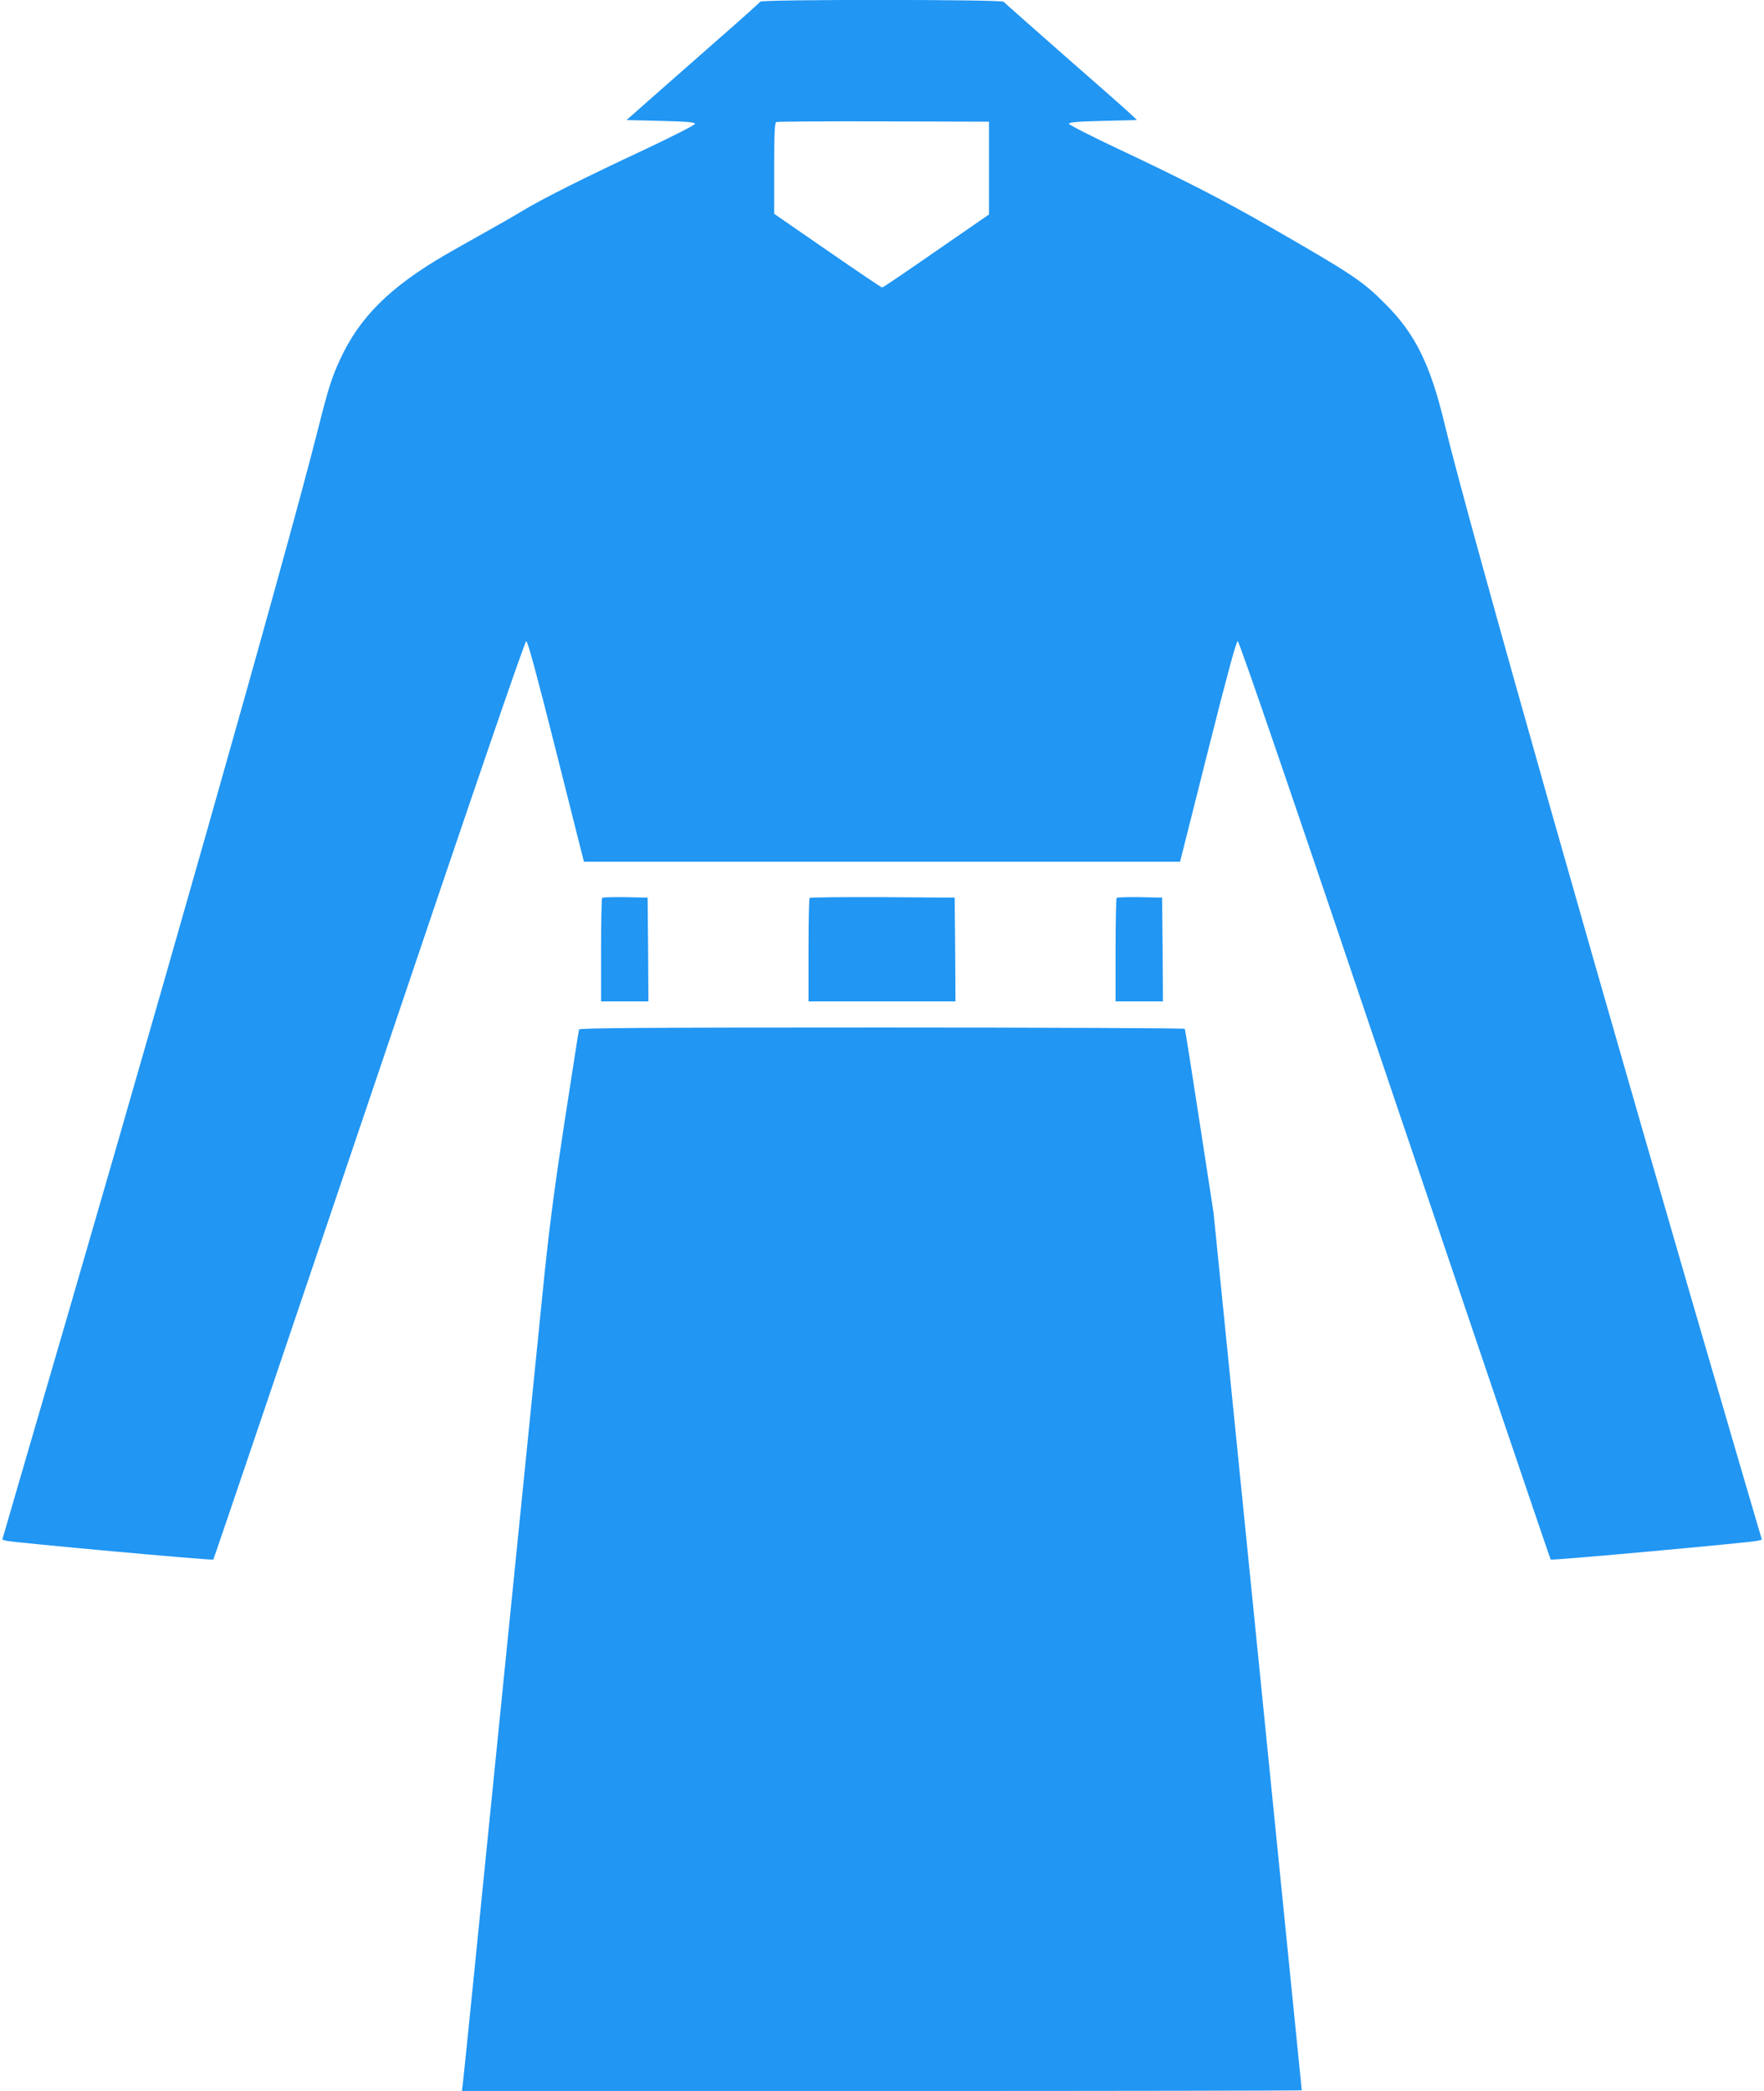 <?xml version="1.0" standalone="no"?>
<!DOCTYPE svg PUBLIC "-//W3C//DTD SVG 20010904//EN"
 "http://www.w3.org/TR/2001/REC-SVG-20010904/DTD/svg10.dtd">
<svg version="1.0" xmlns="http://www.w3.org/2000/svg"
 width="1080pt" height="1280pt" viewBox="0 0 1080 1280"
 preserveAspectRatio="xMidYMid meet">
<g transform="translate(0,1280) scale(0.1,-0.1)"
fill="#2196f3" stroke="none">
<path d="M4655 12790 c-4 -6 -115 -106 -248 -222 -133 -117 -316 -278 -407
-358 l-164 -145 209 -5 c160 -4 210 -8 210 -18 0 -7 -137 -77 -305 -156 -385
-180 -629 -303 -750 -376 -52 -32 -158 -92 -235 -135 -77 -43 -183 -103 -235
-133 -343 -199 -530 -385 -649 -645 -51 -111 -71 -174 -136 -432 -199 -787
-999 -3604 -1838 -6470 l-93 -320 25 -7 c37 -10 1261 -122 1267 -115 3 3 432
1269 954 2813 629 1864 953 2809 962 2809 9 0 64 -203 183 -675 l170 -675
1825 0 1825 0 170 675 c119 472 174 675 183 675 9 0 333 -945 962 -2809 522
-1544 951 -2810 954 -2813 6 -7 1230 105 1267 115 l26 7 -119 405 c-826 2818
-1676 5813 -1823 6423 -88 367 -180 553 -363 736 -142 143 -200 181 -722 481
-276 158 -508 277 -900 462 -173 81 -315 154 -315 160 0 10 50 14 208 18 l208
5 -43 41 c-24 23 -206 183 -405 357 -198 174 -364 321 -368 326 -9 15 -1481
15 -1490 1z m1400 -1019 l0 -284 -323 -223 c-177 -123 -326 -224 -331 -224 -5
0 -156 102 -335 226 l-326 225 0 279 c0 213 3 280 13 283 6 3 302 5 657 4
l645 -2 0 -284z"/>
<path d="M3687 7304 c-4 -4 -7 -148 -7 -321 l0 -313 145 0 145 0 -2 318 -3
317 -136 3 c-74 1 -138 -1 -142 -4z"/>
<path d="M4957 7303 c-4 -3 -7 -147 -7 -320 l0 -313 450 0 450 0 -2 318 -3
317 -441 3 c-242 1 -444 -1 -447 -5z"/>
<path d="M6837 7304 c-4 -4 -7 -148 -7 -321 l0 -313 145 0 145 0 -2 318 -3
317 -136 3 c-74 1 -138 -1 -142 -4z"/>
<path d="M3545 6498 c-2 -7 -42 -263 -89 -568 -66 -434 -96 -664 -135 -1055
-28 -275 -147 -1463 -266 -2640 -118 -1177 -217 -2161 -221 -2187 l-6 -48
2571 0 c1414 0 2571 2 2571 4 0 3 -122 1212 -270 2688 l-270 2683 -86 559
c-47 308 -88 564 -90 568 -3 4 -838 8 -1855 8 -1471 0 -1851 -3 -1854 -12z"/>
</g>
</svg>
